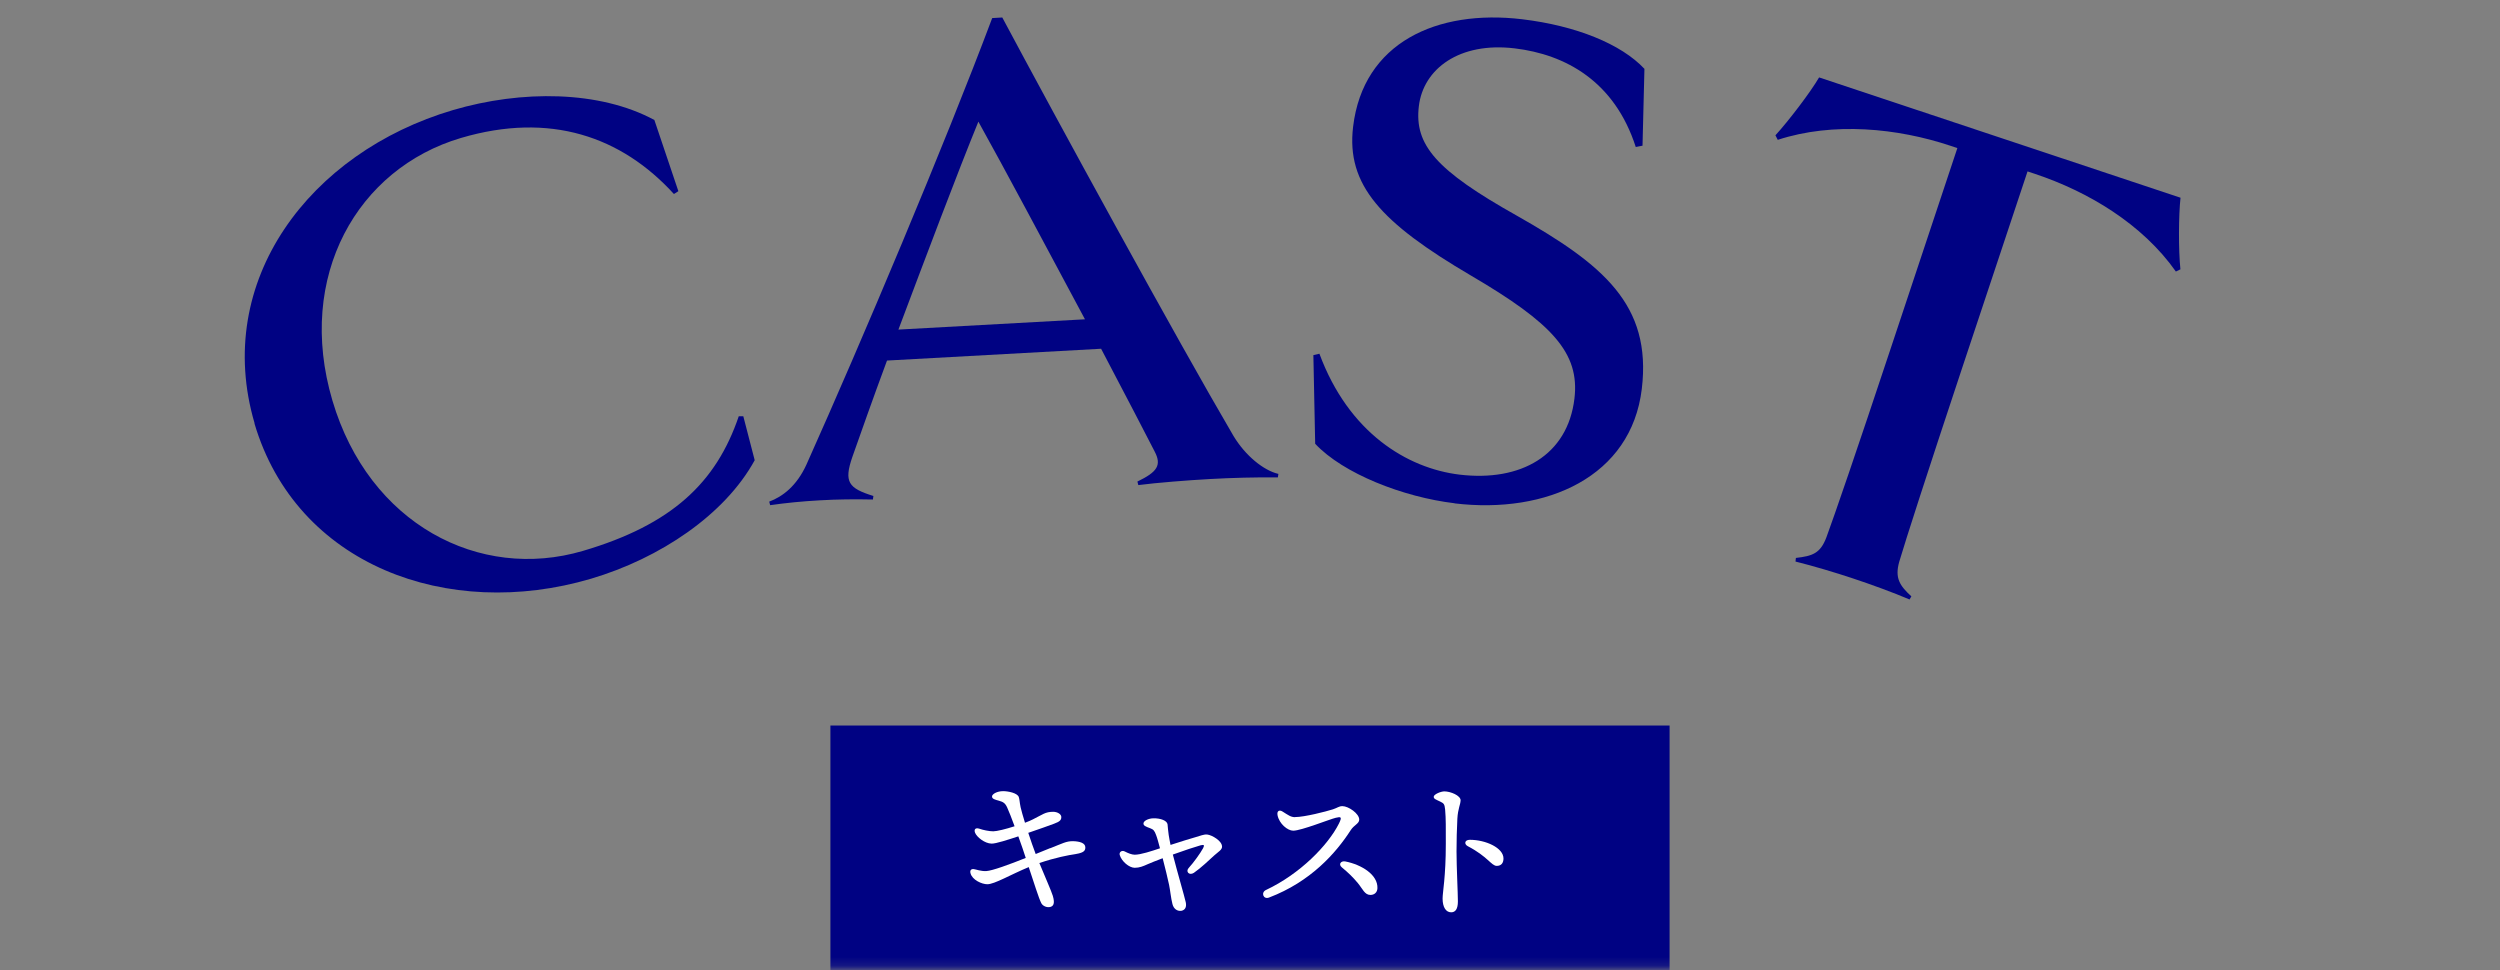 <svg width="286" height="111" viewBox="0 0 286 111" fill="none" xmlns="http://www.w3.org/2000/svg">
<rect x="0" y="0" width="286" height="111" fill="#808080" stroke="none"/>
<mask id="mask0_166_72" style="mask-type:luminance" maskUnits="userSpaceOnUse" x="0" y="0" width="286" height="111">
<path d="M285.12 0.5H0V110.83H285.12V0.5Z" fill="white"/>
</mask>
<g mask="url(#mask0_166_72)">
<path d="M191 83H95V111H191V83Z" fill="#000283"/>
<path d="M120.154 97.035C121.581 96.475 121.966 96.23 122.736 96.23C123.523 96.248 124.162 96.44 124.162 96.939C124.162 97.263 124.066 97.534 123.121 97.692C122.237 97.823 120.714 98.112 118.903 98.733C119.498 100.177 120.312 102.023 120.443 102.487C120.732 103.449 120.443 103.677 120.154 103.755C119.769 103.852 119.306 103.659 119.131 103.335C118.842 102.793 118.264 100.912 117.687 99.197C115.631 100.045 113.776 101.157 112.953 101.157C112.314 101.157 111.221 100.658 111.028 99.905C110.932 99.582 111.089 99.389 111.396 99.424C111.667 99.459 112.201 99.678 112.822 99.652C113.513 99.617 115.517 98.882 117.346 98.147C117.136 97.49 116.829 96.589 116.497 95.679C115.377 96.047 113.916 96.528 113.434 96.51C112.647 96.493 111.737 95.758 111.544 95.259C111.413 94.909 111.562 94.664 112.008 94.795C112.454 94.953 113.146 95.102 113.627 95.102C114.029 95.102 115.071 94.848 116.068 94.524C115.744 93.64 115.429 92.827 115.219 92.372C114.992 91.873 114.756 91.733 114.274 91.602C113.872 91.488 113.487 91.409 113.487 91.12C113.487 90.832 114.082 90.508 114.756 90.508C115.333 90.508 116.392 90.718 116.549 91.182C116.646 91.47 116.628 91.724 116.759 92.354C116.838 92.722 117.031 93.378 117.258 94.122C117.626 93.99 117.932 93.85 118.159 93.737C119.297 93.177 119.568 92.87 120.487 92.87C120.968 92.87 121.414 93.142 121.414 93.465C121.414 93.789 121.283 93.982 120.583 94.235C120.102 94.41 118.737 94.909 117.634 95.277C117.923 96.16 118.229 97.044 118.483 97.7L120.137 97.027L120.154 97.035Z" fill="white"/>
<path d="M139.807 96.825C139.807 97.228 139.422 97.403 138.923 97.849C138.38 98.348 137.348 99.328 136.578 99.853C136.035 100.203 135.58 99.695 136.018 99.258C136.499 98.742 137.33 97.604 137.637 97.026C137.812 96.677 137.75 96.606 137.348 96.703C136.77 96.86 135.458 97.298 134.172 97.761C134.714 99.862 135.484 102.478 135.65 103.213C135.764 103.755 135.589 104.097 135.169 104.193C134.688 104.272 134.268 103.983 134.128 103.423C133.953 102.749 133.874 101.848 133.743 101.227C133.612 100.632 133.262 99.109 133.008 98.181C132.273 98.453 131.625 98.724 131.275 98.873C130.777 99.1 130.348 99.275 129.814 99.275C129.175 99.275 128.309 98.54 128.099 97.814C128.003 97.508 128.309 97.237 128.642 97.394C129.088 97.621 129.49 97.779 129.814 97.779C130.488 97.779 131.722 97.376 132.702 97.044C132.544 96.466 132.395 95.871 132.255 95.522C132.08 95.04 131.949 94.883 131.582 94.751C131.065 94.559 130.812 94.463 130.812 94.209C130.812 93.903 131.372 93.632 131.932 93.614C132.798 93.597 133.507 93.885 133.568 94.305C133.603 94.673 133.629 95.04 133.699 95.522C133.76 95.924 133.83 96.274 133.909 96.659C135.047 96.291 136.219 95.924 136.814 95.758C137.313 95.626 137.698 95.434 138.1 95.469C138.66 95.53 139.798 96.204 139.798 96.834L139.807 96.825Z" fill="white"/>
<path d="M148.146 93.474C149.24 93.474 151.707 92.835 152.477 92.59C153.02 92.415 153.168 92.223 153.571 92.223C154.262 92.223 155.496 93.071 155.496 93.763C155.496 94.226 154.901 94.375 154.516 94.979C152.818 97.613 149.931 100.868 145.18 102.679C144.523 102.933 144.217 102.101 144.83 101.813C148.758 99.966 151.935 96.676 153.168 94.226C153.571 93.421 153.396 93.421 152.818 93.553C152.145 93.71 148.855 95.031 147.945 95.031C147.306 95.031 146.343 94.244 146.151 93.264C146.055 92.765 146.361 92.608 146.728 92.844C147.367 93.246 147.673 93.483 148.137 93.483L148.146 93.474ZM157.578 101.611C157.561 102.093 157.228 102.381 156.773 102.381C156.117 102.381 155.89 101.69 155.33 101.016C154.752 100.325 154.253 99.844 153.501 99.223C153.081 98.873 153.405 98.453 153.903 98.549C155.767 98.916 157.64 100.071 157.578 101.611Z" fill="white"/>
<path d="M167.089 91.567C167.089 92.013 166.783 92.512 166.722 93.667C166.661 94.822 166.626 96.23 166.626 97.42C166.626 99.135 166.783 102.233 166.783 103.117C166.783 104 166.494 104.368 166.013 104.368C165.418 104.368 165.033 103.79 165.033 102.793C165.033 102.058 165.401 100.325 165.401 96.537C165.401 94.708 165.418 93.684 165.322 92.608C165.261 91.969 165.147 91.899 164.806 91.724C164.246 91.453 164.018 91.4 164.018 91.147C164.018 90.875 164.823 90.534 165.234 90.534C165.926 90.534 167.098 90.998 167.098 91.575L167.089 91.567ZM168.148 96.073C169.977 96.073 171.998 97 171.998 98.208C171.998 98.672 171.788 99.057 171.228 99.057C170.616 99.057 170.204 97.998 167.921 96.808C167.474 96.58 167.536 96.073 168.148 96.073Z" fill="white"/>
<path d="M29.129 48.439C24.319 32.127 35.44 17.429 51.81 12.596C59.678 10.277 68.595 10.346 74.859 13.726L77.605 21.871L77.097 22.194C71.087 15.607 62.919 12.78 52.744 15.78C40.908 19.275 33.825 31.584 38.024 45.809C42.2 59.952 54.844 66.517 66.692 63.021C76.867 60.022 81.931 55.222 84.515 47.62H85.034L86.338 52.65C82.912 58.903 75.482 63.875 67.615 66.205C51.245 71.039 33.905 64.671 29.106 48.428L29.129 48.439Z" fill="#000283"/>
<path d="M146.247 54.214L146.189 54.617C143.778 54.583 140.883 54.663 138.402 54.802C135.922 54.94 132.369 55.217 130.223 55.494L130.119 55.09C132.38 53.994 132.923 53.233 132.092 51.653C131.158 49.841 128.839 45.342 125.966 39.897L101.474 41.247C99.813 45.723 98.452 49.611 97.517 52.252C96.514 55.148 97.056 55.852 99.917 56.74L99.859 57.144C97.783 57.098 95.787 57.121 93.803 57.236C91.738 57.352 89.996 57.525 88.104 57.79L88 57.386C89.546 56.809 91.138 55.586 92.245 53.175C98.533 39.147 108.073 16.559 113.507 2.069L114.661 2C120.763 13.432 134.607 38.789 141.113 49.876C142.486 52.149 144.563 53.821 146.247 54.214ZM124.12 36.528C119.771 28.407 114.868 19.189 111.926 13.917C109.515 19.812 105.962 29.249 102.778 37.705L124.12 36.528Z" fill="#000283"/>
<path d="M166.423 57.575C160.505 56.871 153.641 54.172 150.457 50.768L150.25 40.628L150.942 40.466C154.287 49.511 160.978 53.572 166.977 54.298C173.968 55.129 179.344 52.107 180.117 45.589C180.74 40.362 177.556 36.959 168.281 31.526C157.99 25.481 153.999 21.166 154.795 14.498C155.948 4.842 164.416 1.047 174.118 2.2C180.29 2.939 185.458 5.027 188.123 7.876L187.904 16.667L187.131 16.817C184.697 9.261 179.056 6.226 173.288 5.534C166.954 4.773 162.824 7.876 162.317 12.145C161.786 16.575 164.278 19.482 173.507 24.662C183.359 30.245 188.977 34.837 187.823 44.481C186.624 54.541 176.933 58.844 166.4 57.586L166.423 57.575Z" fill="#000283"/>
<path d="M248.92 31.064C245.067 25.596 238.861 21.916 232.816 19.897L231.95 19.608L224.406 42.289C220.449 54.206 218.014 61.762 217.276 64.254C216.745 66.123 217.322 67 218.66 68.223L218.453 68.58C216.618 67.796 213.965 66.827 212.004 66.181C209.962 65.5 207.424 64.739 205.405 64.243L205.451 63.827C207.355 63.608 208.243 63.308 208.935 61.485C209.835 59.051 212.419 51.541 216.376 39.624L223.921 16.943L223.136 16.678C217.08 14.659 209.731 13.921 203.375 15.998L203.109 15.478C204.609 13.84 207.101 10.575 208.105 8.856L249.451 22.619C249.232 24.592 249.209 28.595 249.439 30.81L248.92 31.064Z" fill="#000283"/>
</g>
</svg>
